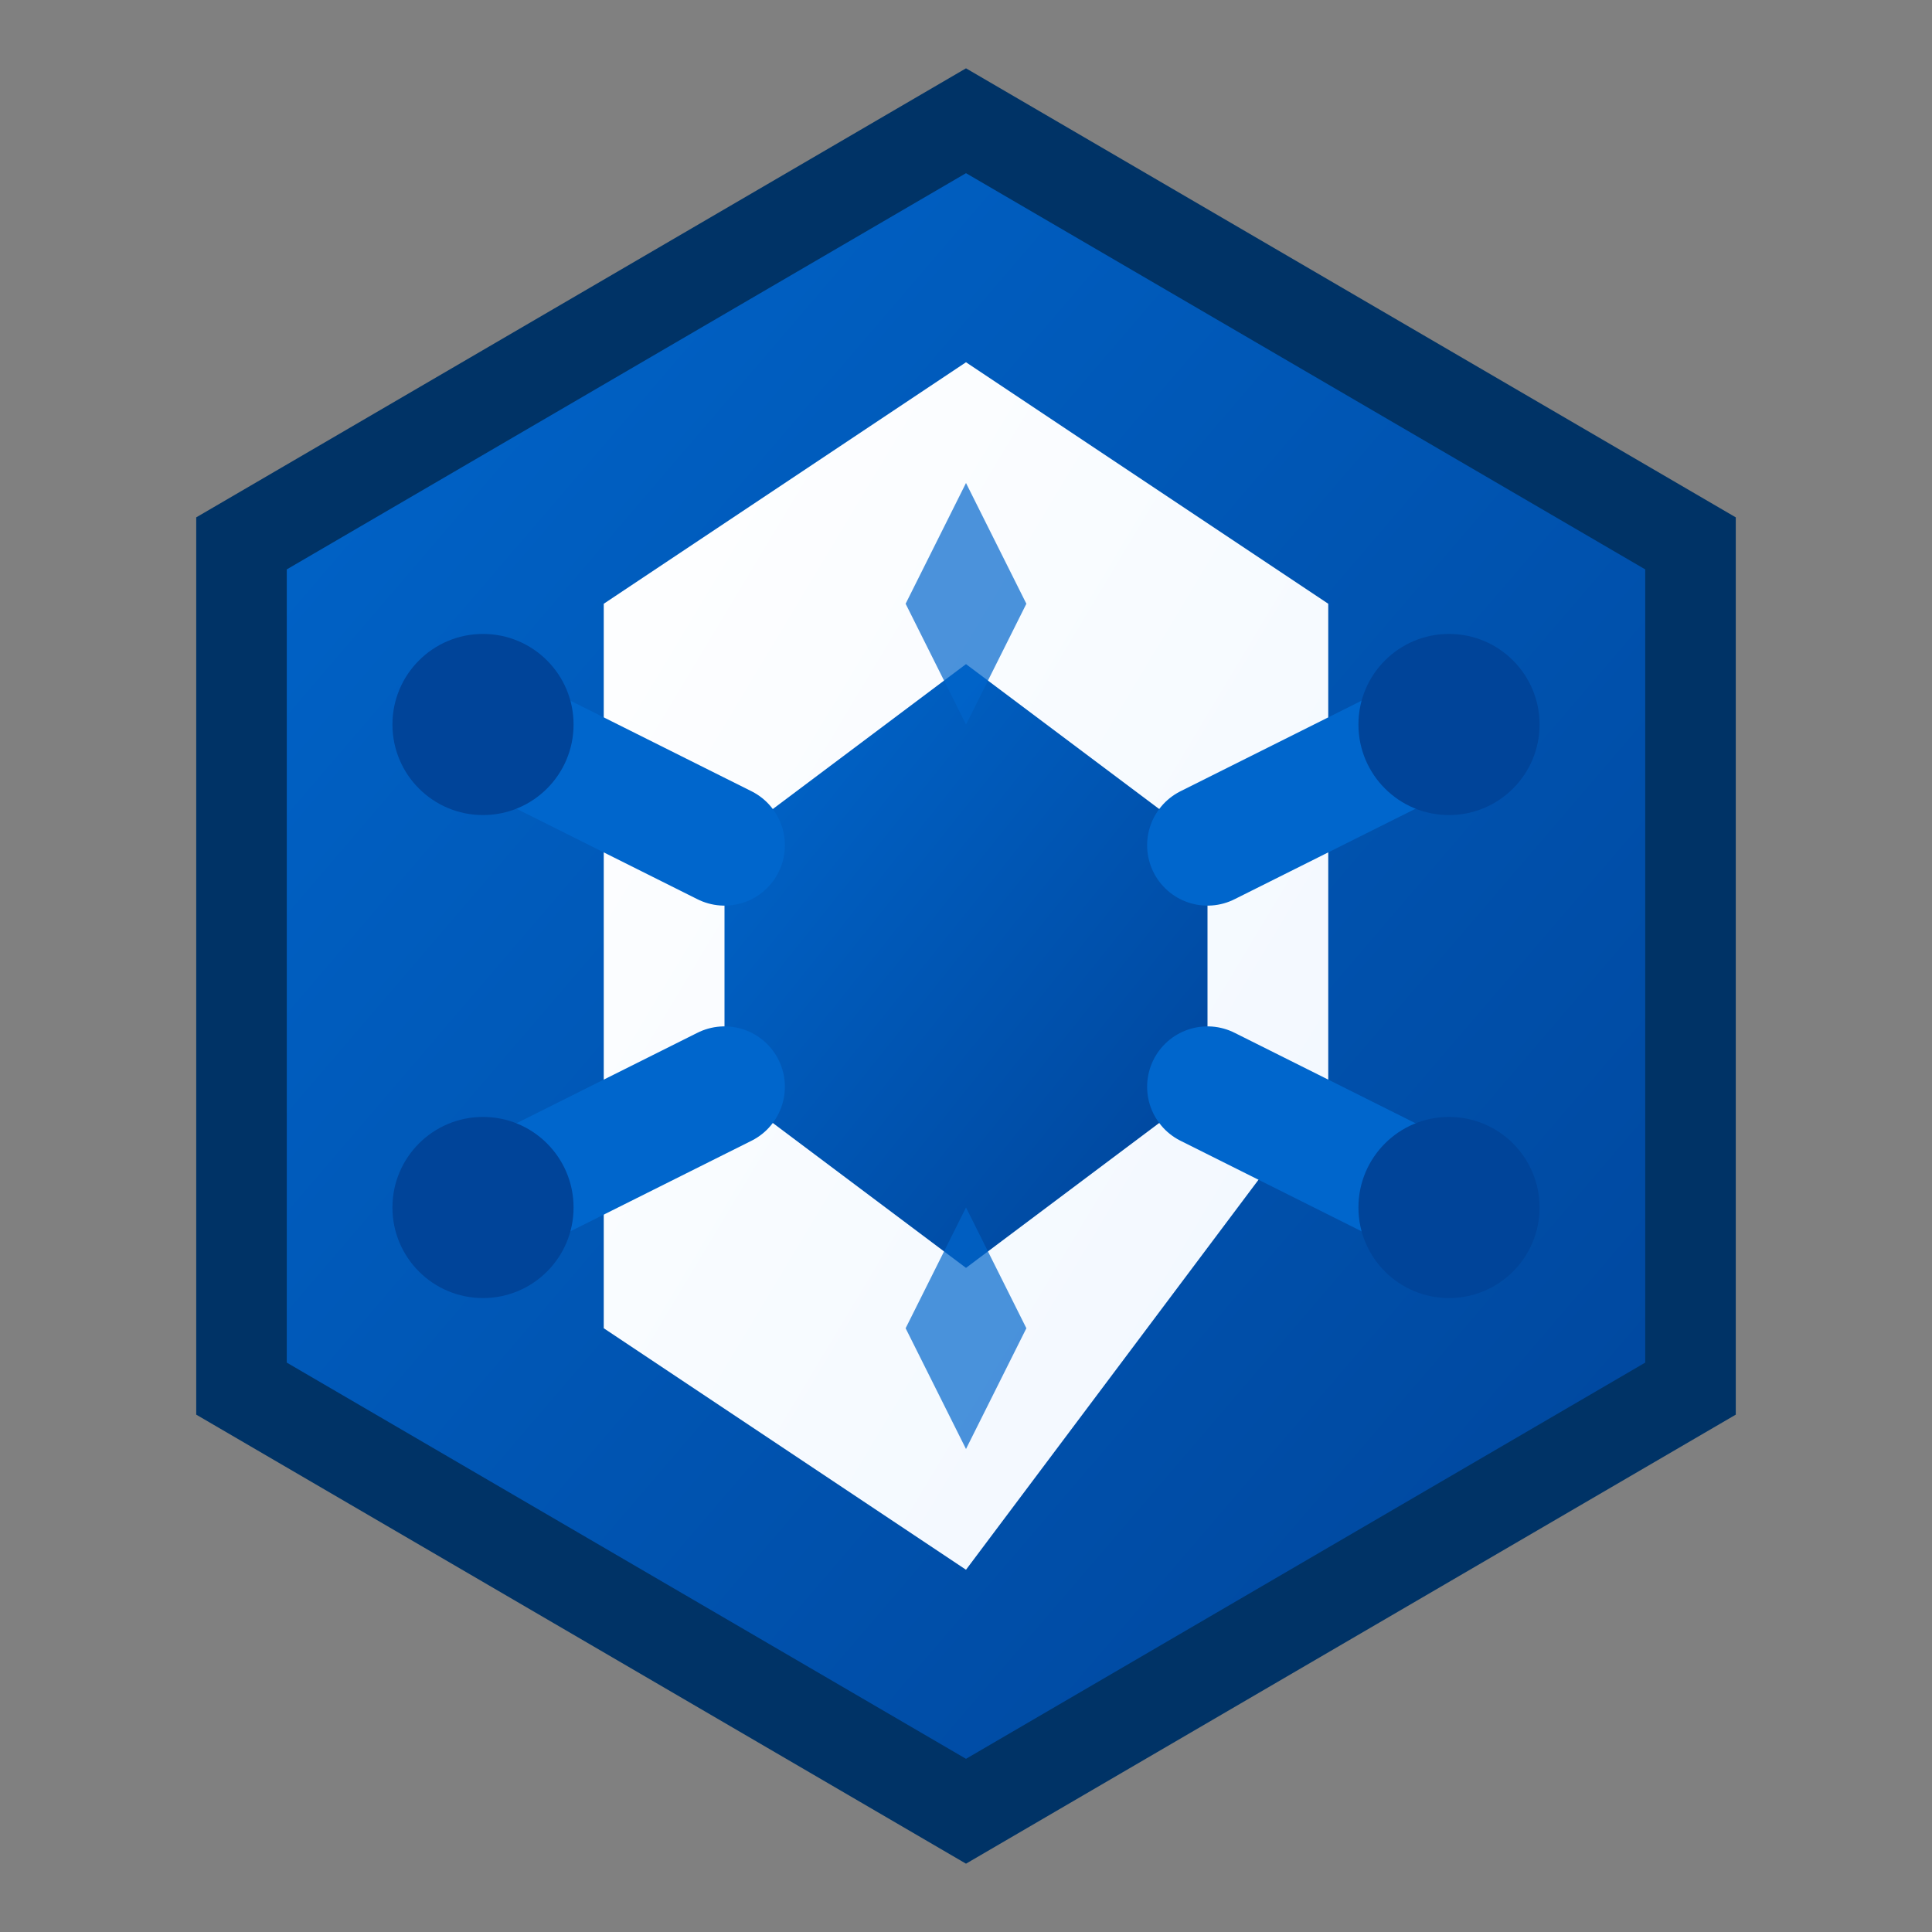 <svg width="32" height="32" viewBox="0 0 32 32" xmlns="http://www.w3.org/2000/svg">
    <rect x="0" y="0" width="32" height="32" fill="#808080" stroke="none"/>
    <defs>
        <linearGradient id="logoGradient" x1="0%" y1="0%" x2="100%" y2="100%">
            <stop offset="0%" style="stop-color:#0066cc;stop-opacity:1" />
            <stop offset="100%" style="stop-color:#004499;stop-opacity:1" />
        </linearGradient>
        <linearGradient id="innerGradient" x1="0%" y1="0%" x2="100%" y2="100%">
            <stop offset="0%" style="stop-color:#ffffff;stop-opacity:1" />
            <stop offset="100%" style="stop-color:#f0f7ff;stop-opacity:1" />
        </linearGradient>
    </defs>
    
    <!-- Outer hexagon shape (representing Bavaria/Germany) -->
    <path d="M16 2L28 9v14L16 30L4 23V9L16 2z" 
          fill="url(#logoGradient)" 
          stroke="#003366" 
          stroke-width="1.5"/>
    
    <!-- Inner hexagon (white background) -->
    <path d="M16 6L22 10v8L16 26L10 22V10L16 6z" 
          fill="url(#innerGradient)"/>
    
    <!-- Central diamond (representing routes/paths) -->
    <path d="M16 11L20 14v4L16 21L12 18V14L16 11z" 
          fill="url(#logoGradient)"/>
    
    <!-- Route lines (representing tourism paths) -->
    <path d="M8 12L12 14M20 14L24 12" 
          stroke="#0066cc" 
          stroke-width="2" 
          stroke-linecap="round"/>
    <path d="M8 20L12 18M20 18L24 20" 
          stroke="#0066cc" 
          stroke-width="2" 
          stroke-linecap="round"/>
    
    <!-- Small dots representing destinations -->
    <circle cx="8" cy="12" r="1.5" fill="#004499"/>
    <circle cx="24" cy="12" r="1.5" fill="#004499"/>
    <circle cx="8" cy="20" r="1.5" fill="#004499"/>
    <circle cx="24" cy="20" r="1.5" fill="#004499"/>
    
    <!-- Bavarian-inspired decorative elements -->
    <path d="M16 8L17 10L16 12L15 10Z" 
          fill="#0066cc" 
          opacity="0.7"/>
    <path d="M16 20L17 22L16 24L15 22Z" 
          fill="#0066cc" 
          opacity="0.7"/>
</svg>
